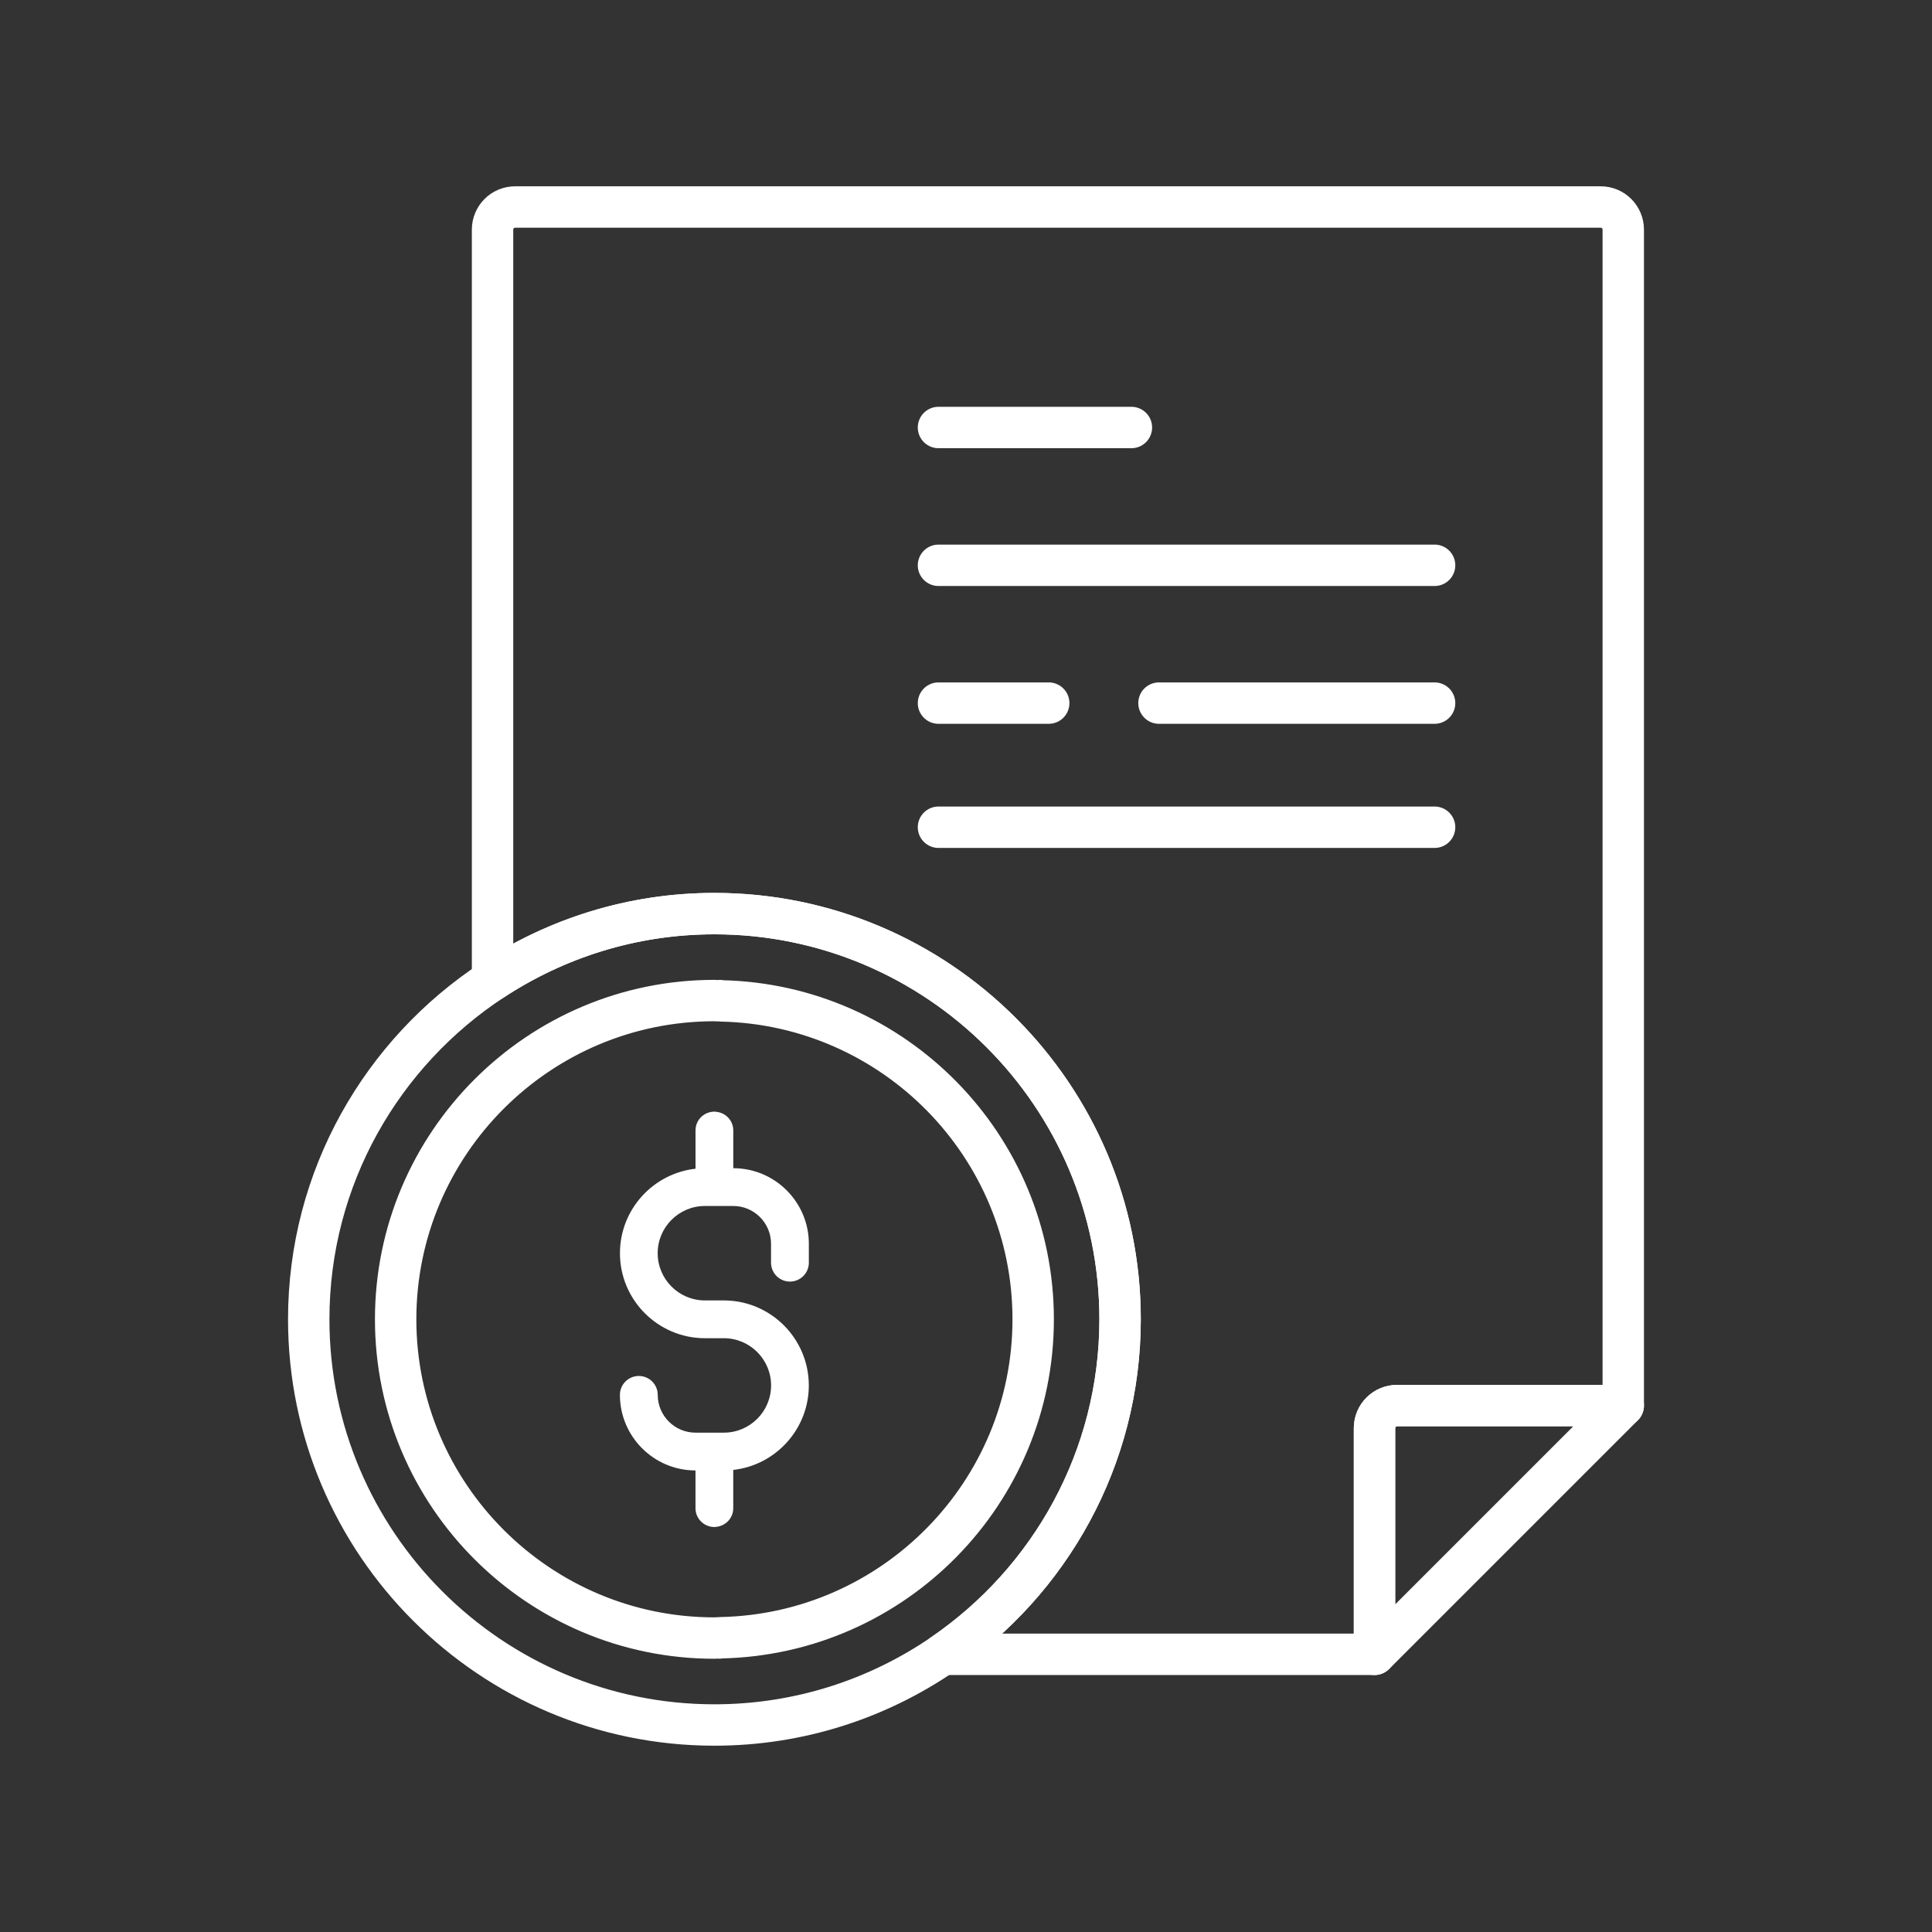 <?xml version="1.0" encoding="iso-8859-1"?>
<!-- Generator: Adobe Illustrator 25.1.0, SVG Export Plug-In . SVG Version: 6.00 Build 0)  -->
<svg version="1.1" id="Capa_1" xmlns="http://www.w3.org/2000/svg" xmlns:xlink="http://www.w3.org/1999/xlink" x="0px" y="0px"
	 viewBox="172 362 70 70" style="enable-background:new 172 362 70 70;" xml:space="preserve">
<rect x="172" y="362" width="70" height="70" fill="#333333" stroke="none"/>
<g>
	<path style="fill:none;stroke:#FFFFFF;stroke-width:1.5;stroke-linecap:round;stroke-linejoin:round;stroke-miterlimit:10;" d="
		M229.995,369.5h-39.33c-0.453,0-0.819,0.367-0.819,0.819v27.191c2.312-1.518,5.072-2.408,8.038-2.408
		c8.105,0,14.699,6.594,14.699,14.699c0,5.038-2.549,9.489-6.424,12.138h15.642v-8.194c0-0.452,0.367-0.819,0.819-0.819h8.194
		v-42.607C230.814,369.867,230.448,369.5,229.995,369.5z M206.003,377.489h6.99 M206.003,387.475h3.994 M213.992,387.475h9.986
		 M206.003,382.482h17.975 M206.003,391.972h17.975"/>
	<path style="fill:none;stroke:#FFFFFF;stroke-width:1.5;stroke-linecap:round;stroke-linejoin:round;stroke-miterlimit:10;" d="
		M221.801,413.746v8.194l9.013-9.013h-8.194C222.168,412.926,221.801,413.293,221.801,413.746z"/>
	<path style="fill:none;stroke:#FFFFFF;stroke-width:1.5;stroke-linecap:round;stroke-linejoin:round;stroke-miterlimit:10;" d="
		M212.583,409.801c0-8.105-6.594-14.699-14.699-14.699c-2.967,0-5.726,0.89-8.038,2.408c-4.005,2.629-6.66,7.153-6.66,12.291
		c0,8.105,6.594,14.699,14.699,14.699c3.067,0,5.916-0.947,8.275-2.561C210.034,419.29,212.583,414.839,212.583,409.801z
		 M186.335,409.801c0-6.368,5.181-11.549,11.549-11.549c0.05,0,0.098,0.007,0.147,0.007c0.013,0,0.024-0.007,0.037-0.007
		c0.022,0,0.04,0.011,0.062,0.012c6.254,0.132,11.304,5.251,11.304,11.537c0,6.285-5.049,11.404-11.304,11.537
		c-0.022,0.001-0.04,0.012-0.062,0.012c-0.013,0-0.024-0.007-0.037-0.007c-0.049,0.001-0.097,0.007-0.147,0.007
		C191.516,421.35,186.335,416.169,186.335,409.801z"/>
	<path style="fill:#FFFFFF;" d="M197.2,402.956v1.389c-1.538,0.171-2.738,1.478-2.738,3.061c0,1.699,1.382,3.08,3.08,3.08h0.685
		c0.944,0,1.711,0.768,1.711,1.711c0,0.944-0.768,1.711-1.711,1.711H197.2c-0.755,0-1.369-0.614-1.369-1.369
		c0-0.378-0.306-0.685-0.685-0.685c-0.378,0-0.685,0.306-0.685,0.685c0,1.51,1.228,2.738,2.738,2.738v1.369
		c0,0.37,0.294,0.666,0.66,0.68c0.008,0,0.016,0.005,0.024,0.005c0.014,0,0.026-0.007,0.04-0.008
		c0.358-0.022,0.644-0.313,0.644-0.676v-1.389c1.538-0.171,2.738-1.478,2.738-3.061c0-1.699-1.382-3.08-3.08-3.08h-0.685
		c-0.944,0-1.711-0.768-1.711-1.711s0.768-1.711,1.711-1.711h1.027c0.755,0,1.369,0.614,1.369,1.369v0.685
		c0,0.378,0.306,0.685,0.685,0.685c0.378,0,0.685-0.306,0.685-0.685v-0.685c0-1.51-1.228-2.738-2.738-2.738v-1.369
		c0-0.364-0.286-0.655-0.644-0.676c-0.014-0.001-0.026-0.008-0.04-0.008c-0.009,0-0.016,0.005-0.024,0.005
		C197.494,402.29,197.2,402.586,197.2,402.956z"/>
</g>
</svg>
